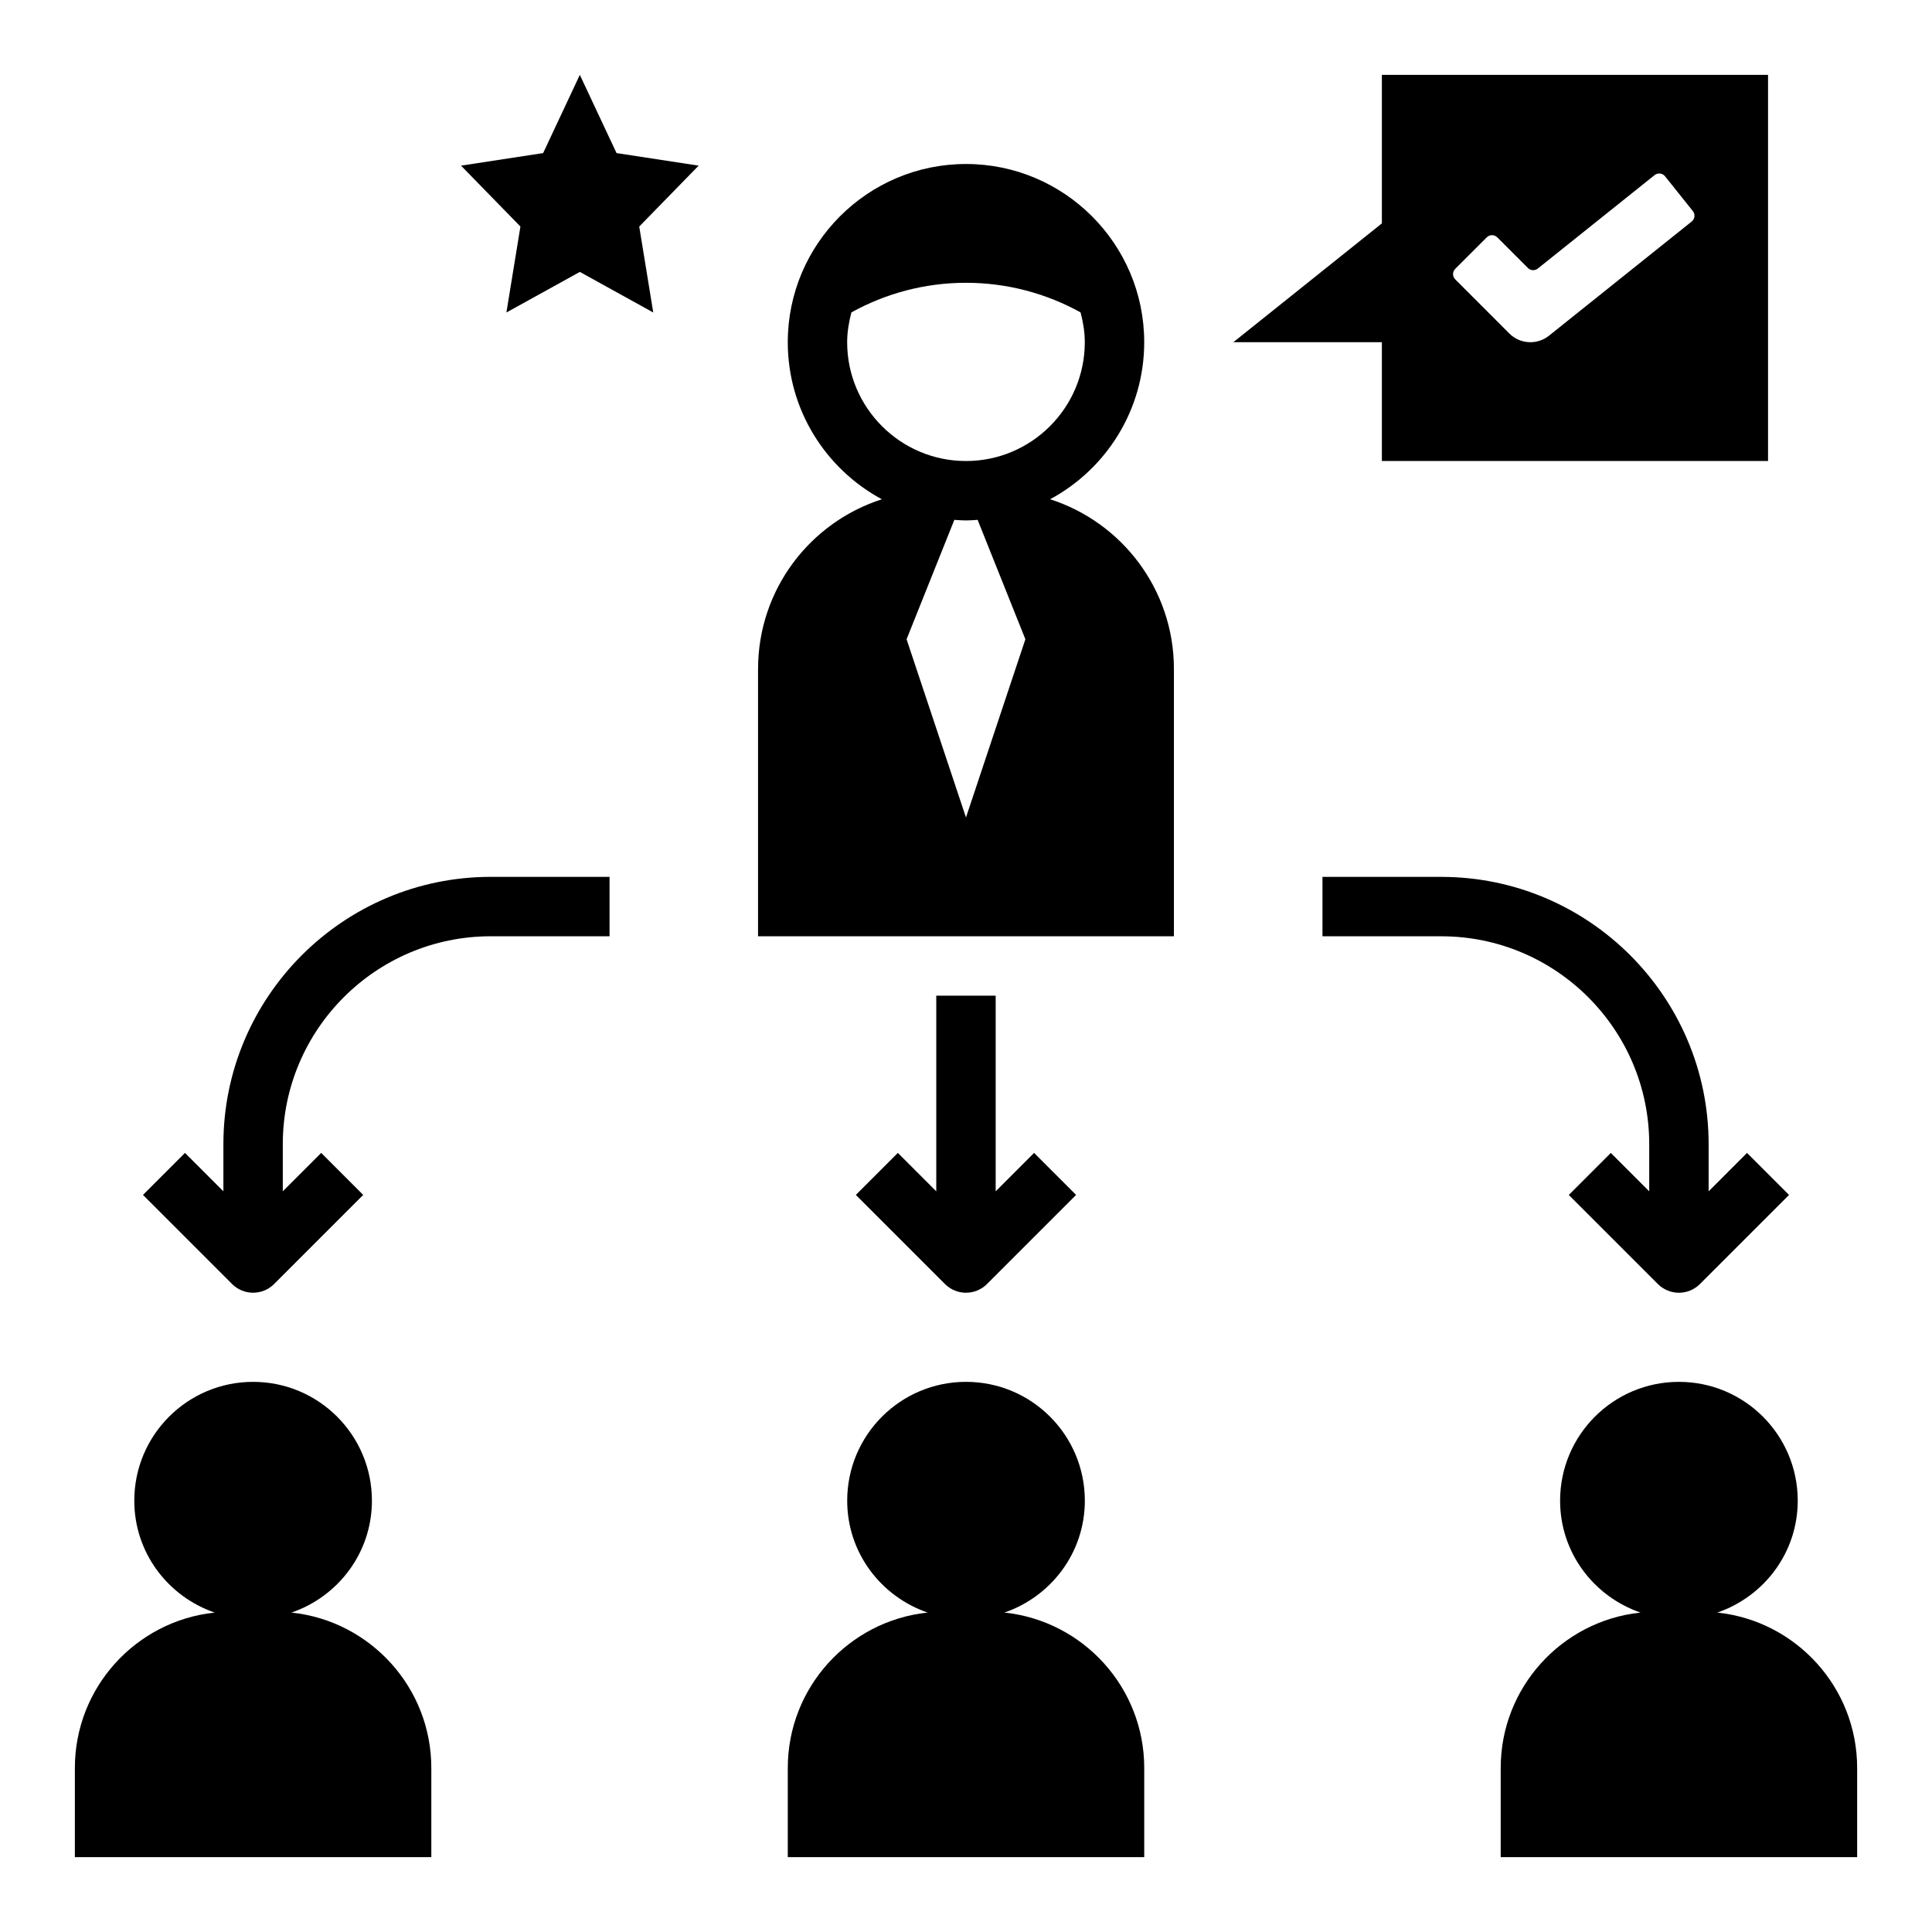 <?xml version="1.0" encoding="UTF-8"?>
<!-- Uploaded to: SVG Repo, www.svgrepo.com, Generator: SVG Repo Mixer Tools -->
<svg fill="#000000" width="800px" height="800px" version="1.1" viewBox="144 144 512 512" xmlns="http://www.w3.org/2000/svg">
 <g>
  <path d="m307.39 184.57-9.727-20.73-9.73 20.73-21.758 3.328 15.742 16.137-3.715 22.781 19.461-10.758 19.457 10.758-3.715-22.781 15.742-16.137z"/>
  <path d="m510.21 203.2-39.359 31.488h39.359v31.488h102.34v-102.34h-102.34zm19.445 12.043 8.352-8.344c0.77-0.77 2.016-0.77 2.785 0l8.125 8.125c0.707 0.707 1.836 0.77 2.621 0.141l30.945-24.758c0.852-0.676 2.086-0.543 2.769 0.309l7.375 9.227c0.676 0.852 0.543 2.086-0.309 2.762l-37.824 30.262c-1.453 1.156-3.195 1.723-4.926 1.723-2.023 0-4.047-0.781-5.574-2.305l-14.34-14.355c-0.773-0.77-0.773-2.016 0-2.785z"/>
  <path d="m163.84 636.16h94.465v-23.617c0-21.332-16.137-38.887-36.84-41.172h-0.277c12.398-4.234 21.375-15.844 21.375-29.676 0-17.391-14.098-31.488-31.488-31.488-17.391 0-31.488 14.098-31.488 31.488 0 13.832 8.973 25.441 21.371 29.676h-0.273c-20.703 2.285-36.844 19.84-36.844 41.172z"/>
  <path d="m352.77 612.54v23.617h94.465v-23.617c0-21.332-16.137-38.887-36.84-41.172h-0.277c12.398-4.234 21.375-15.844 21.375-29.676 0-17.391-14.098-31.488-31.488-31.488s-31.488 14.098-31.488 31.488c0 13.832 8.973 25.441 21.371 29.676h-0.273c-20.707 2.285-36.844 19.84-36.844 41.172z"/>
  <path d="m599.32 571.37h-0.277c12.402-4.234 21.375-15.844 21.375-29.676 0-17.391-14.098-31.488-31.488-31.488s-31.488 14.098-31.488 31.488c0 13.832 8.973 25.441 21.371 29.676h-0.273c-20.703 2.285-36.84 19.84-36.84 41.172v23.617h94.465v-23.617c0-21.332-16.137-38.887-36.844-41.172z"/>
  <path d="m392.12 407.87v51.844l-10.18-10.18-11.133 11.133 23.617 23.617c1.539 1.535 3.555 2.305 5.57 2.305s4.031-0.77 5.566-2.305l23.617-23.617-11.133-11.133-10.18 10.18v-51.844z"/>
  <path d="m274.05 392.12h31.488v-15.742h-31.488c-39.062 0-70.848 31.781-70.848 70.848v12.484l-10.18-10.18-11.133 11.133 23.617 23.617c1.535 1.535 3.551 2.305 5.566 2.305 2.016 0 4.031-0.77 5.566-2.305l23.617-23.617-11.133-11.133-10.18 10.18v-12.484c0-30.379 24.719-55.105 55.105-55.105z"/>
  <path d="m570.88 449.54-11.133 11.133 23.617 23.617c1.539 1.531 3.551 2.301 5.566 2.301s4.031-0.77 5.566-2.305l23.617-23.617-11.133-11.133-10.176 10.18v-12.484c0-39.07-31.789-70.848-70.848-70.848h-31.488v15.742h31.488c30.387 0 55.105 24.727 55.105 55.105v12.484z"/>
  <path d="m344.89 321.28v70.848h110.21v-70.848c0-21.051-13.785-38.871-32.812-44.973 14.832-7.973 24.941-23.633 24.941-41.617 0-26.047-21.184-47.23-47.23-47.23s-47.23 21.184-47.23 47.23c0 17.988 10.109 33.645 24.938 41.621-19.027 6.098-32.812 23.918-32.812 44.969zm55.105 39.359-15.742-47.23 12.66-31.645c1.02 0.07 2.043 0.156 3.082 0.156s2.062-0.086 3.086-0.156l12.656 31.645zm-31.488-125.95c0-2.746 0.465-5.359 1.125-7.902 9.004-4.977 19.332-7.844 30.363-7.844 11.027 0 21.355 2.867 30.363 7.84 0.66 2.543 1.125 5.156 1.125 7.906 0 17.367-14.121 31.488-31.488 31.488s-31.488-14.125-31.488-31.488z"/>
 </g>
</svg>
